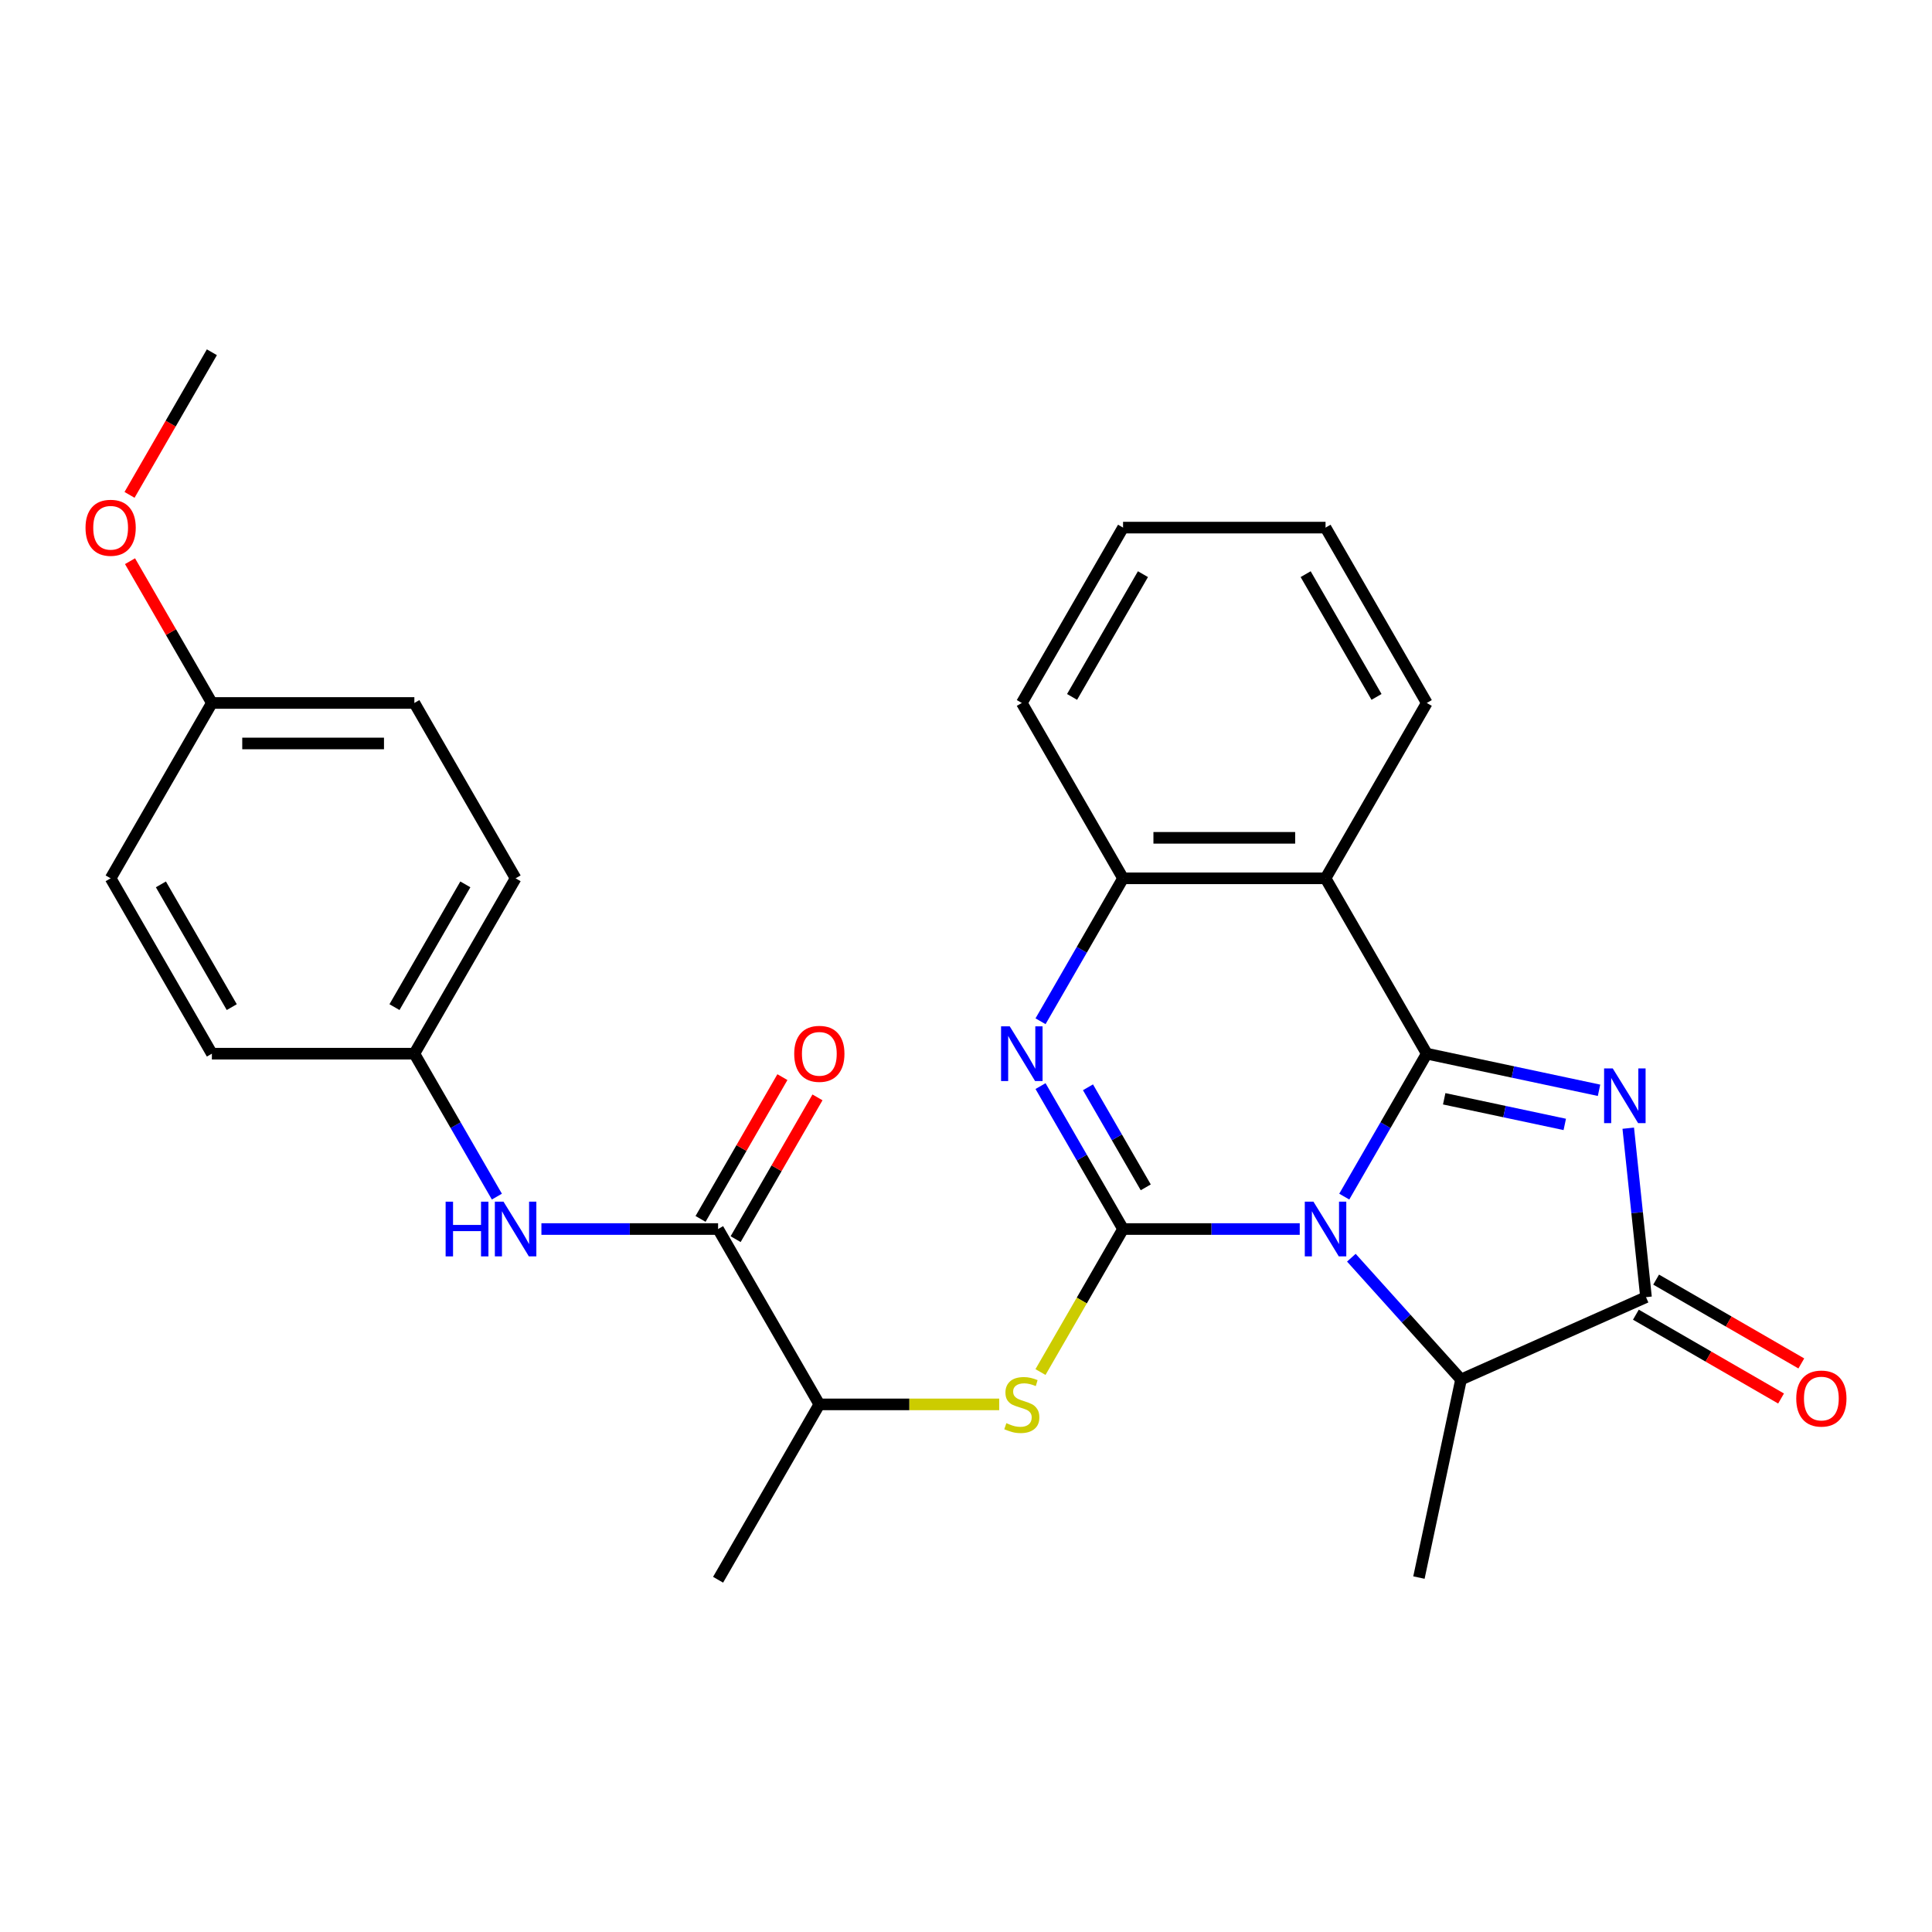 <?xml version='1.0' encoding='iso-8859-1'?>
<svg version='1.1' baseProfile='full'
              xmlns='http://www.w3.org/2000/svg'
                      xmlns:rdkit='http://www.rdkit.org/xml'
                      xmlns:xlink='http://www.w3.org/1999/xlink'
                  xml:space='preserve'
width='1000px' height='1000px' viewBox='0 0 1000 1000'>
<!-- END OF HEADER -->
<rect style='opacity:1.0;fill:#FFFFFF;stroke:none' width='1000' height='1000' x='0' y='0'> </rect>
<path class='bond-0' d='M 695.786,619.366 L 717.143,582.374' style='fill:none;fill-rule:evenodd;stroke:#0000FF;stroke-width:6px;stroke-linecap:butt;stroke-linejoin:miter;stroke-opacity:1' />
<path class='bond-0' d='M 717.143,582.374 L 738.5,545.382' style='fill:none;fill-rule:evenodd;stroke:#000000;stroke-width:6px;stroke-linecap:butt;stroke-linejoin:miter;stroke-opacity:1' />
<path class='bond-1' d='M 672.738,636.146 L 627.015,636.146' style='fill:none;fill-rule:evenodd;stroke:#0000FF;stroke-width:6px;stroke-linecap:butt;stroke-linejoin:miter;stroke-opacity:1' />
<path class='bond-1' d='M 627.015,636.146 L 581.292,636.146' style='fill:none;fill-rule:evenodd;stroke:#000000;stroke-width:6px;stroke-linecap:butt;stroke-linejoin:miter;stroke-opacity:1' />
<path class='bond-6' d='M 699.458,650.984 L 727.842,682.508' style='fill:none;fill-rule:evenodd;stroke:#0000FF;stroke-width:6px;stroke-linecap:butt;stroke-linejoin:miter;stroke-opacity:1' />
<path class='bond-6' d='M 727.842,682.508 L 756.226,714.032' style='fill:none;fill-rule:evenodd;stroke:#000000;stroke-width:6px;stroke-linecap:butt;stroke-linejoin:miter;stroke-opacity:1' />
<path class='bond-2' d='M 738.5,545.382 L 783.078,554.857' style='fill:none;fill-rule:evenodd;stroke:#000000;stroke-width:6px;stroke-linecap:butt;stroke-linejoin:miter;stroke-opacity:1' />
<path class='bond-2' d='M 783.078,554.857 L 827.656,564.333' style='fill:none;fill-rule:evenodd;stroke:#0000FF;stroke-width:6px;stroke-linecap:butt;stroke-linejoin:miter;stroke-opacity:1' />
<path class='bond-2' d='M 747.516,568.728 L 778.72,575.36' style='fill:none;fill-rule:evenodd;stroke:#000000;stroke-width:6px;stroke-linecap:butt;stroke-linejoin:miter;stroke-opacity:1' />
<path class='bond-2' d='M 778.72,575.36 L 809.924,581.993' style='fill:none;fill-rule:evenodd;stroke:#0000FF;stroke-width:6px;stroke-linecap:butt;stroke-linejoin:miter;stroke-opacity:1' />
<path class='bond-5' d='M 738.5,545.382 L 686.098,454.618' style='fill:none;fill-rule:evenodd;stroke:#000000;stroke-width:6px;stroke-linecap:butt;stroke-linejoin:miter;stroke-opacity:1' />
<path class='bond-3' d='M 581.292,636.146 L 559.935,599.154' style='fill:none;fill-rule:evenodd;stroke:#000000;stroke-width:6px;stroke-linecap:butt;stroke-linejoin:miter;stroke-opacity:1' />
<path class='bond-3' d='M 559.935,599.154 L 538.578,562.162' style='fill:none;fill-rule:evenodd;stroke:#0000FF;stroke-width:6px;stroke-linecap:butt;stroke-linejoin:miter;stroke-opacity:1' />
<path class='bond-3' d='M 593.038,614.568 L 578.088,588.674' style='fill:none;fill-rule:evenodd;stroke:#000000;stroke-width:6px;stroke-linecap:butt;stroke-linejoin:miter;stroke-opacity:1' />
<path class='bond-3' d='M 578.088,588.674 L 563.138,562.779' style='fill:none;fill-rule:evenodd;stroke:#0000FF;stroke-width:6px;stroke-linecap:butt;stroke-linejoin:miter;stroke-opacity:1' />
<path class='bond-8' d='M 581.292,636.146 L 559.923,673.158' style='fill:none;fill-rule:evenodd;stroke:#000000;stroke-width:6px;stroke-linecap:butt;stroke-linejoin:miter;stroke-opacity:1' />
<path class='bond-8' d='M 559.923,673.158 L 538.554,710.17' style='fill:none;fill-rule:evenodd;stroke:#CCCC00;stroke-width:6px;stroke-linecap:butt;stroke-linejoin:miter;stroke-opacity:1' />
<path class='bond-28' d='M 842.779,583.953 L 847.375,627.678' style='fill:none;fill-rule:evenodd;stroke:#0000FF;stroke-width:6px;stroke-linecap:butt;stroke-linejoin:miter;stroke-opacity:1' />
<path class='bond-28' d='M 847.375,627.678 L 851.971,671.404' style='fill:none;fill-rule:evenodd;stroke:#000000;stroke-width:6px;stroke-linecap:butt;stroke-linejoin:miter;stroke-opacity:1' />
<path class='bond-29' d='M 538.578,528.602 L 559.935,491.61' style='fill:none;fill-rule:evenodd;stroke:#0000FF;stroke-width:6px;stroke-linecap:butt;stroke-linejoin:miter;stroke-opacity:1' />
<path class='bond-29' d='M 559.935,491.61 L 581.292,454.618' style='fill:none;fill-rule:evenodd;stroke:#000000;stroke-width:6px;stroke-linecap:butt;stroke-linejoin:miter;stroke-opacity:1' />
<path class='bond-4' d='M 851.971,671.404 L 756.226,714.032' style='fill:none;fill-rule:evenodd;stroke:#000000;stroke-width:6px;stroke-linecap:butt;stroke-linejoin:miter;stroke-opacity:1' />
<path class='bond-12' d='M 846.731,680.48 L 884.303,702.172' style='fill:none;fill-rule:evenodd;stroke:#000000;stroke-width:6px;stroke-linecap:butt;stroke-linejoin:miter;stroke-opacity:1' />
<path class='bond-12' d='M 884.303,702.172 L 921.875,723.865' style='fill:none;fill-rule:evenodd;stroke:#FF0000;stroke-width:6px;stroke-linecap:butt;stroke-linejoin:miter;stroke-opacity:1' />
<path class='bond-12' d='M 857.211,662.327 L 894.783,684.02' style='fill:none;fill-rule:evenodd;stroke:#000000;stroke-width:6px;stroke-linecap:butt;stroke-linejoin:miter;stroke-opacity:1' />
<path class='bond-12' d='M 894.783,684.02 L 932.355,705.712' style='fill:none;fill-rule:evenodd;stroke:#FF0000;stroke-width:6px;stroke-linecap:butt;stroke-linejoin:miter;stroke-opacity:1' />
<path class='bond-7' d='M 686.098,454.618 L 581.292,454.618' style='fill:none;fill-rule:evenodd;stroke:#000000;stroke-width:6px;stroke-linecap:butt;stroke-linejoin:miter;stroke-opacity:1' />
<path class='bond-7' d='M 670.377,433.657 L 597.013,433.657' style='fill:none;fill-rule:evenodd;stroke:#000000;stroke-width:6px;stroke-linecap:butt;stroke-linejoin:miter;stroke-opacity:1' />
<path class='bond-15' d='M 686.098,454.618 L 738.5,363.854' style='fill:none;fill-rule:evenodd;stroke:#000000;stroke-width:6px;stroke-linecap:butt;stroke-linejoin:miter;stroke-opacity:1' />
<path class='bond-21' d='M 756.226,714.032 L 734.436,816.547' style='fill:none;fill-rule:evenodd;stroke:#000000;stroke-width:6px;stroke-linecap:butt;stroke-linejoin:miter;stroke-opacity:1' />
<path class='bond-22' d='M 581.292,454.618 L 528.89,363.854' style='fill:none;fill-rule:evenodd;stroke:#000000;stroke-width:6px;stroke-linecap:butt;stroke-linejoin:miter;stroke-opacity:1' />
<path class='bond-11' d='M 517.189,726.91 L 470.637,726.91' style='fill:none;fill-rule:evenodd;stroke:#CCCC00;stroke-width:6px;stroke-linecap:butt;stroke-linejoin:miter;stroke-opacity:1' />
<path class='bond-11' d='M 470.637,726.91 L 424.084,726.91' style='fill:none;fill-rule:evenodd;stroke:#000000;stroke-width:6px;stroke-linecap:butt;stroke-linejoin:miter;stroke-opacity:1' />
<path class='bond-9' d='M 371.681,636.146 L 424.084,726.91' style='fill:none;fill-rule:evenodd;stroke:#000000;stroke-width:6px;stroke-linecap:butt;stroke-linejoin:miter;stroke-opacity:1' />
<path class='bond-10' d='M 371.681,636.146 L 325.959,636.146' style='fill:none;fill-rule:evenodd;stroke:#000000;stroke-width:6px;stroke-linecap:butt;stroke-linejoin:miter;stroke-opacity:1' />
<path class='bond-10' d='M 325.959,636.146 L 280.236,636.146' style='fill:none;fill-rule:evenodd;stroke:#0000FF;stroke-width:6px;stroke-linecap:butt;stroke-linejoin:miter;stroke-opacity:1' />
<path class='bond-13' d='M 380.758,641.387 L 401.942,604.695' style='fill:none;fill-rule:evenodd;stroke:#000000;stroke-width:6px;stroke-linecap:butt;stroke-linejoin:miter;stroke-opacity:1' />
<path class='bond-13' d='M 401.942,604.695 L 423.126,568.003' style='fill:none;fill-rule:evenodd;stroke:#FF0000;stroke-width:6px;stroke-linecap:butt;stroke-linejoin:miter;stroke-opacity:1' />
<path class='bond-13' d='M 362.605,630.906 L 383.789,594.214' style='fill:none;fill-rule:evenodd;stroke:#000000;stroke-width:6px;stroke-linecap:butt;stroke-linejoin:miter;stroke-opacity:1' />
<path class='bond-13' d='M 383.789,594.214 L 404.973,557.522' style='fill:none;fill-rule:evenodd;stroke:#FF0000;stroke-width:6px;stroke-linecap:butt;stroke-linejoin:miter;stroke-opacity:1' />
<path class='bond-14' d='M 257.188,619.366 L 235.831,582.374' style='fill:none;fill-rule:evenodd;stroke:#0000FF;stroke-width:6px;stroke-linecap:butt;stroke-linejoin:miter;stroke-opacity:1' />
<path class='bond-14' d='M 235.831,582.374 L 214.473,545.382' style='fill:none;fill-rule:evenodd;stroke:#000000;stroke-width:6px;stroke-linecap:butt;stroke-linejoin:miter;stroke-opacity:1' />
<path class='bond-24' d='M 424.084,726.91 L 371.681,817.675' style='fill:none;fill-rule:evenodd;stroke:#000000;stroke-width:6px;stroke-linecap:butt;stroke-linejoin:miter;stroke-opacity:1' />
<path class='bond-17' d='M 214.473,545.382 L 109.668,545.382' style='fill:none;fill-rule:evenodd;stroke:#000000;stroke-width:6px;stroke-linecap:butt;stroke-linejoin:miter;stroke-opacity:1' />
<path class='bond-18' d='M 214.473,545.382 L 266.876,454.618' style='fill:none;fill-rule:evenodd;stroke:#000000;stroke-width:6px;stroke-linecap:butt;stroke-linejoin:miter;stroke-opacity:1' />
<path class='bond-18' d='M 204.181,521.287 L 240.863,457.752' style='fill:none;fill-rule:evenodd;stroke:#000000;stroke-width:6px;stroke-linecap:butt;stroke-linejoin:miter;stroke-opacity:1' />
<path class='bond-26' d='M 738.5,363.854 L 686.098,273.09' style='fill:none;fill-rule:evenodd;stroke:#000000;stroke-width:6px;stroke-linecap:butt;stroke-linejoin:miter;stroke-opacity:1' />
<path class='bond-26' d='M 712.487,360.72 L 675.805,297.185' style='fill:none;fill-rule:evenodd;stroke:#000000;stroke-width:6px;stroke-linecap:butt;stroke-linejoin:miter;stroke-opacity:1' />
<path class='bond-16' d='M 109.668,363.854 L 214.473,363.854' style='fill:none;fill-rule:evenodd;stroke:#000000;stroke-width:6px;stroke-linecap:butt;stroke-linejoin:miter;stroke-opacity:1' />
<path class='bond-16' d='M 125.388,384.815 L 198.752,384.815' style='fill:none;fill-rule:evenodd;stroke:#000000;stroke-width:6px;stroke-linecap:butt;stroke-linejoin:miter;stroke-opacity:1' />
<path class='bond-23' d='M 109.668,363.854 L 88.484,327.162' style='fill:none;fill-rule:evenodd;stroke:#000000;stroke-width:6px;stroke-linecap:butt;stroke-linejoin:miter;stroke-opacity:1' />
<path class='bond-23' d='M 88.484,327.162 L 67.299,290.47' style='fill:none;fill-rule:evenodd;stroke:#FF0000;stroke-width:6px;stroke-linecap:butt;stroke-linejoin:miter;stroke-opacity:1' />
<path class='bond-31' d='M 109.668,363.854 L 57.265,454.618' style='fill:none;fill-rule:evenodd;stroke:#000000;stroke-width:6px;stroke-linecap:butt;stroke-linejoin:miter;stroke-opacity:1' />
<path class='bond-20' d='M 109.668,545.382 L 57.265,454.618' style='fill:none;fill-rule:evenodd;stroke:#000000;stroke-width:6px;stroke-linecap:butt;stroke-linejoin:miter;stroke-opacity:1' />
<path class='bond-20' d='M 119.96,521.287 L 83.278,457.752' style='fill:none;fill-rule:evenodd;stroke:#000000;stroke-width:6px;stroke-linecap:butt;stroke-linejoin:miter;stroke-opacity:1' />
<path class='bond-19' d='M 266.876,454.618 L 214.473,363.854' style='fill:none;fill-rule:evenodd;stroke:#000000;stroke-width:6px;stroke-linecap:butt;stroke-linejoin:miter;stroke-opacity:1' />
<path class='bond-27' d='M 528.89,363.854 L 581.292,273.09' style='fill:none;fill-rule:evenodd;stroke:#000000;stroke-width:6px;stroke-linecap:butt;stroke-linejoin:miter;stroke-opacity:1' />
<path class='bond-27' d='M 554.903,360.72 L 591.585,297.185' style='fill:none;fill-rule:evenodd;stroke:#000000;stroke-width:6px;stroke-linecap:butt;stroke-linejoin:miter;stroke-opacity:1' />
<path class='bond-25' d='M 67.045,256.149 L 88.356,219.237' style='fill:none;fill-rule:evenodd;stroke:#FF0000;stroke-width:6px;stroke-linecap:butt;stroke-linejoin:miter;stroke-opacity:1' />
<path class='bond-25' d='M 88.356,219.237 L 109.668,182.325' style='fill:none;fill-rule:evenodd;stroke:#000000;stroke-width:6px;stroke-linecap:butt;stroke-linejoin:miter;stroke-opacity:1' />
<path class='bond-30' d='M 686.098,273.09 L 581.292,273.09' style='fill:none;fill-rule:evenodd;stroke:#000000;stroke-width:6px;stroke-linecap:butt;stroke-linejoin:miter;stroke-opacity:1' />
<path  class='atom-0' d='M 679.838 621.986
L 689.118 636.986
Q 690.038 638.466, 691.518 641.146
Q 692.998 643.826, 693.078 643.986
L 693.078 621.986
L 696.838 621.986
L 696.838 650.306
L 692.958 650.306
L 682.998 633.906
Q 681.838 631.986, 680.598 629.786
Q 679.398 627.586, 679.038 626.906
L 679.038 650.306
L 675.358 650.306
L 675.358 621.986
L 679.838 621.986
' fill='#0000FF'/>
<path  class='atom-3' d='M 834.756 553.012
L 844.036 568.012
Q 844.956 569.492, 846.436 572.172
Q 847.916 574.852, 847.996 575.012
L 847.996 553.012
L 851.756 553.012
L 851.756 581.332
L 847.876 581.332
L 837.916 564.932
Q 836.756 563.012, 835.516 560.812
Q 834.316 558.612, 833.956 557.932
L 833.956 581.332
L 830.276 581.332
L 830.276 553.012
L 834.756 553.012
' fill='#0000FF'/>
<path  class='atom-4' d='M 522.63 531.222
L 531.91 546.222
Q 532.83 547.702, 534.31 550.382
Q 535.79 553.062, 535.87 553.222
L 535.87 531.222
L 539.63 531.222
L 539.63 559.542
L 535.75 559.542
L 525.79 543.142
Q 524.63 541.222, 523.39 539.022
Q 522.19 536.822, 521.83 536.142
L 521.83 559.542
L 518.15 559.542
L 518.15 531.222
L 522.63 531.222
' fill='#0000FF'/>
<path  class='atom-9' d='M 520.89 736.63
Q 521.21 736.75, 522.53 737.31
Q 523.85 737.87, 525.29 738.23
Q 526.77 738.55, 528.21 738.55
Q 530.89 738.55, 532.45 737.27
Q 534.01 735.95, 534.01 733.67
Q 534.01 732.11, 533.21 731.15
Q 532.45 730.19, 531.25 729.67
Q 530.05 729.15, 528.05 728.55
Q 525.53 727.79, 524.01 727.07
Q 522.53 726.35, 521.45 724.83
Q 520.41 723.31, 520.41 720.75
Q 520.41 717.19, 522.81 714.99
Q 525.25 712.79, 530.05 712.79
Q 533.33 712.79, 537.05 714.35
L 536.13 717.43
Q 532.73 716.03, 530.17 716.03
Q 527.41 716.03, 525.89 717.19
Q 524.37 718.31, 524.41 720.27
Q 524.41 721.79, 525.17 722.71
Q 525.97 723.63, 527.09 724.15
Q 528.25 724.67, 530.17 725.27
Q 532.73 726.07, 534.25 726.87
Q 535.77 727.67, 536.85 729.31
Q 537.97 730.91, 537.97 733.67
Q 537.97 737.59, 535.33 739.71
Q 532.73 741.79, 528.37 741.79
Q 525.85 741.79, 523.93 741.23
Q 522.05 740.71, 519.81 739.79
L 520.89 736.63
' fill='#CCCC00'/>
<path  class='atom-11' d='M 230.656 621.986
L 234.496 621.986
L 234.496 634.026
L 248.976 634.026
L 248.976 621.986
L 252.816 621.986
L 252.816 650.306
L 248.976 650.306
L 248.976 637.226
L 234.496 637.226
L 234.496 650.306
L 230.656 650.306
L 230.656 621.986
' fill='#0000FF'/>
<path  class='atom-11' d='M 260.616 621.986
L 269.896 636.986
Q 270.816 638.466, 272.296 641.146
Q 273.776 643.826, 273.856 643.986
L 273.856 621.986
L 277.616 621.986
L 277.616 650.306
L 273.736 650.306
L 263.776 633.906
Q 262.616 631.986, 261.376 629.786
Q 260.176 627.586, 259.816 626.906
L 259.816 650.306
L 256.136 650.306
L 256.136 621.986
L 260.616 621.986
' fill='#0000FF'/>
<path  class='atom-13' d='M 929.735 723.886
Q 929.735 717.086, 933.095 713.286
Q 936.455 709.486, 942.735 709.486
Q 949.015 709.486, 952.375 713.286
Q 955.735 717.086, 955.735 723.886
Q 955.735 730.766, 952.335 734.686
Q 948.935 738.566, 942.735 738.566
Q 936.495 738.566, 933.095 734.686
Q 929.735 730.806, 929.735 723.886
M 942.735 735.366
Q 947.055 735.366, 949.375 732.486
Q 951.735 729.566, 951.735 723.886
Q 951.735 718.326, 949.375 715.526
Q 947.055 712.686, 942.735 712.686
Q 938.415 712.686, 936.055 715.486
Q 933.735 718.286, 933.735 723.886
Q 933.735 729.606, 936.055 732.486
Q 938.415 735.366, 942.735 735.366
' fill='#FF0000'/>
<path  class='atom-14' d='M 411.084 545.462
Q 411.084 538.662, 414.444 534.862
Q 417.804 531.062, 424.084 531.062
Q 430.364 531.062, 433.724 534.862
Q 437.084 538.662, 437.084 545.462
Q 437.084 552.342, 433.684 556.262
Q 430.284 560.142, 424.084 560.142
Q 417.844 560.142, 414.444 556.262
Q 411.084 552.382, 411.084 545.462
M 424.084 556.942
Q 428.404 556.942, 430.724 554.062
Q 433.084 551.142, 433.084 545.462
Q 433.084 539.902, 430.724 537.102
Q 428.404 534.262, 424.084 534.262
Q 419.764 534.262, 417.404 537.062
Q 415.084 539.862, 415.084 545.462
Q 415.084 551.182, 417.404 554.062
Q 419.764 556.942, 424.084 556.942
' fill='#FF0000'/>
<path  class='atom-24' d='M 44.265 273.17
Q 44.265 266.37, 47.625 262.57
Q 50.985 258.77, 57.265 258.77
Q 63.545 258.77, 66.905 262.57
Q 70.265 266.37, 70.265 273.17
Q 70.265 280.05, 66.865 283.97
Q 63.465 287.85, 57.265 287.85
Q 51.025 287.85, 47.625 283.97
Q 44.265 280.09, 44.265 273.17
M 57.265 284.65
Q 61.585 284.65, 63.905 281.77
Q 66.265 278.85, 66.265 273.17
Q 66.265 267.61, 63.905 264.81
Q 61.585 261.97, 57.265 261.97
Q 52.945 261.97, 50.585 264.77
Q 48.265 267.57, 48.265 273.17
Q 48.265 278.89, 50.585 281.77
Q 52.945 284.65, 57.265 284.65
' fill='#FF0000'/>
</svg>
